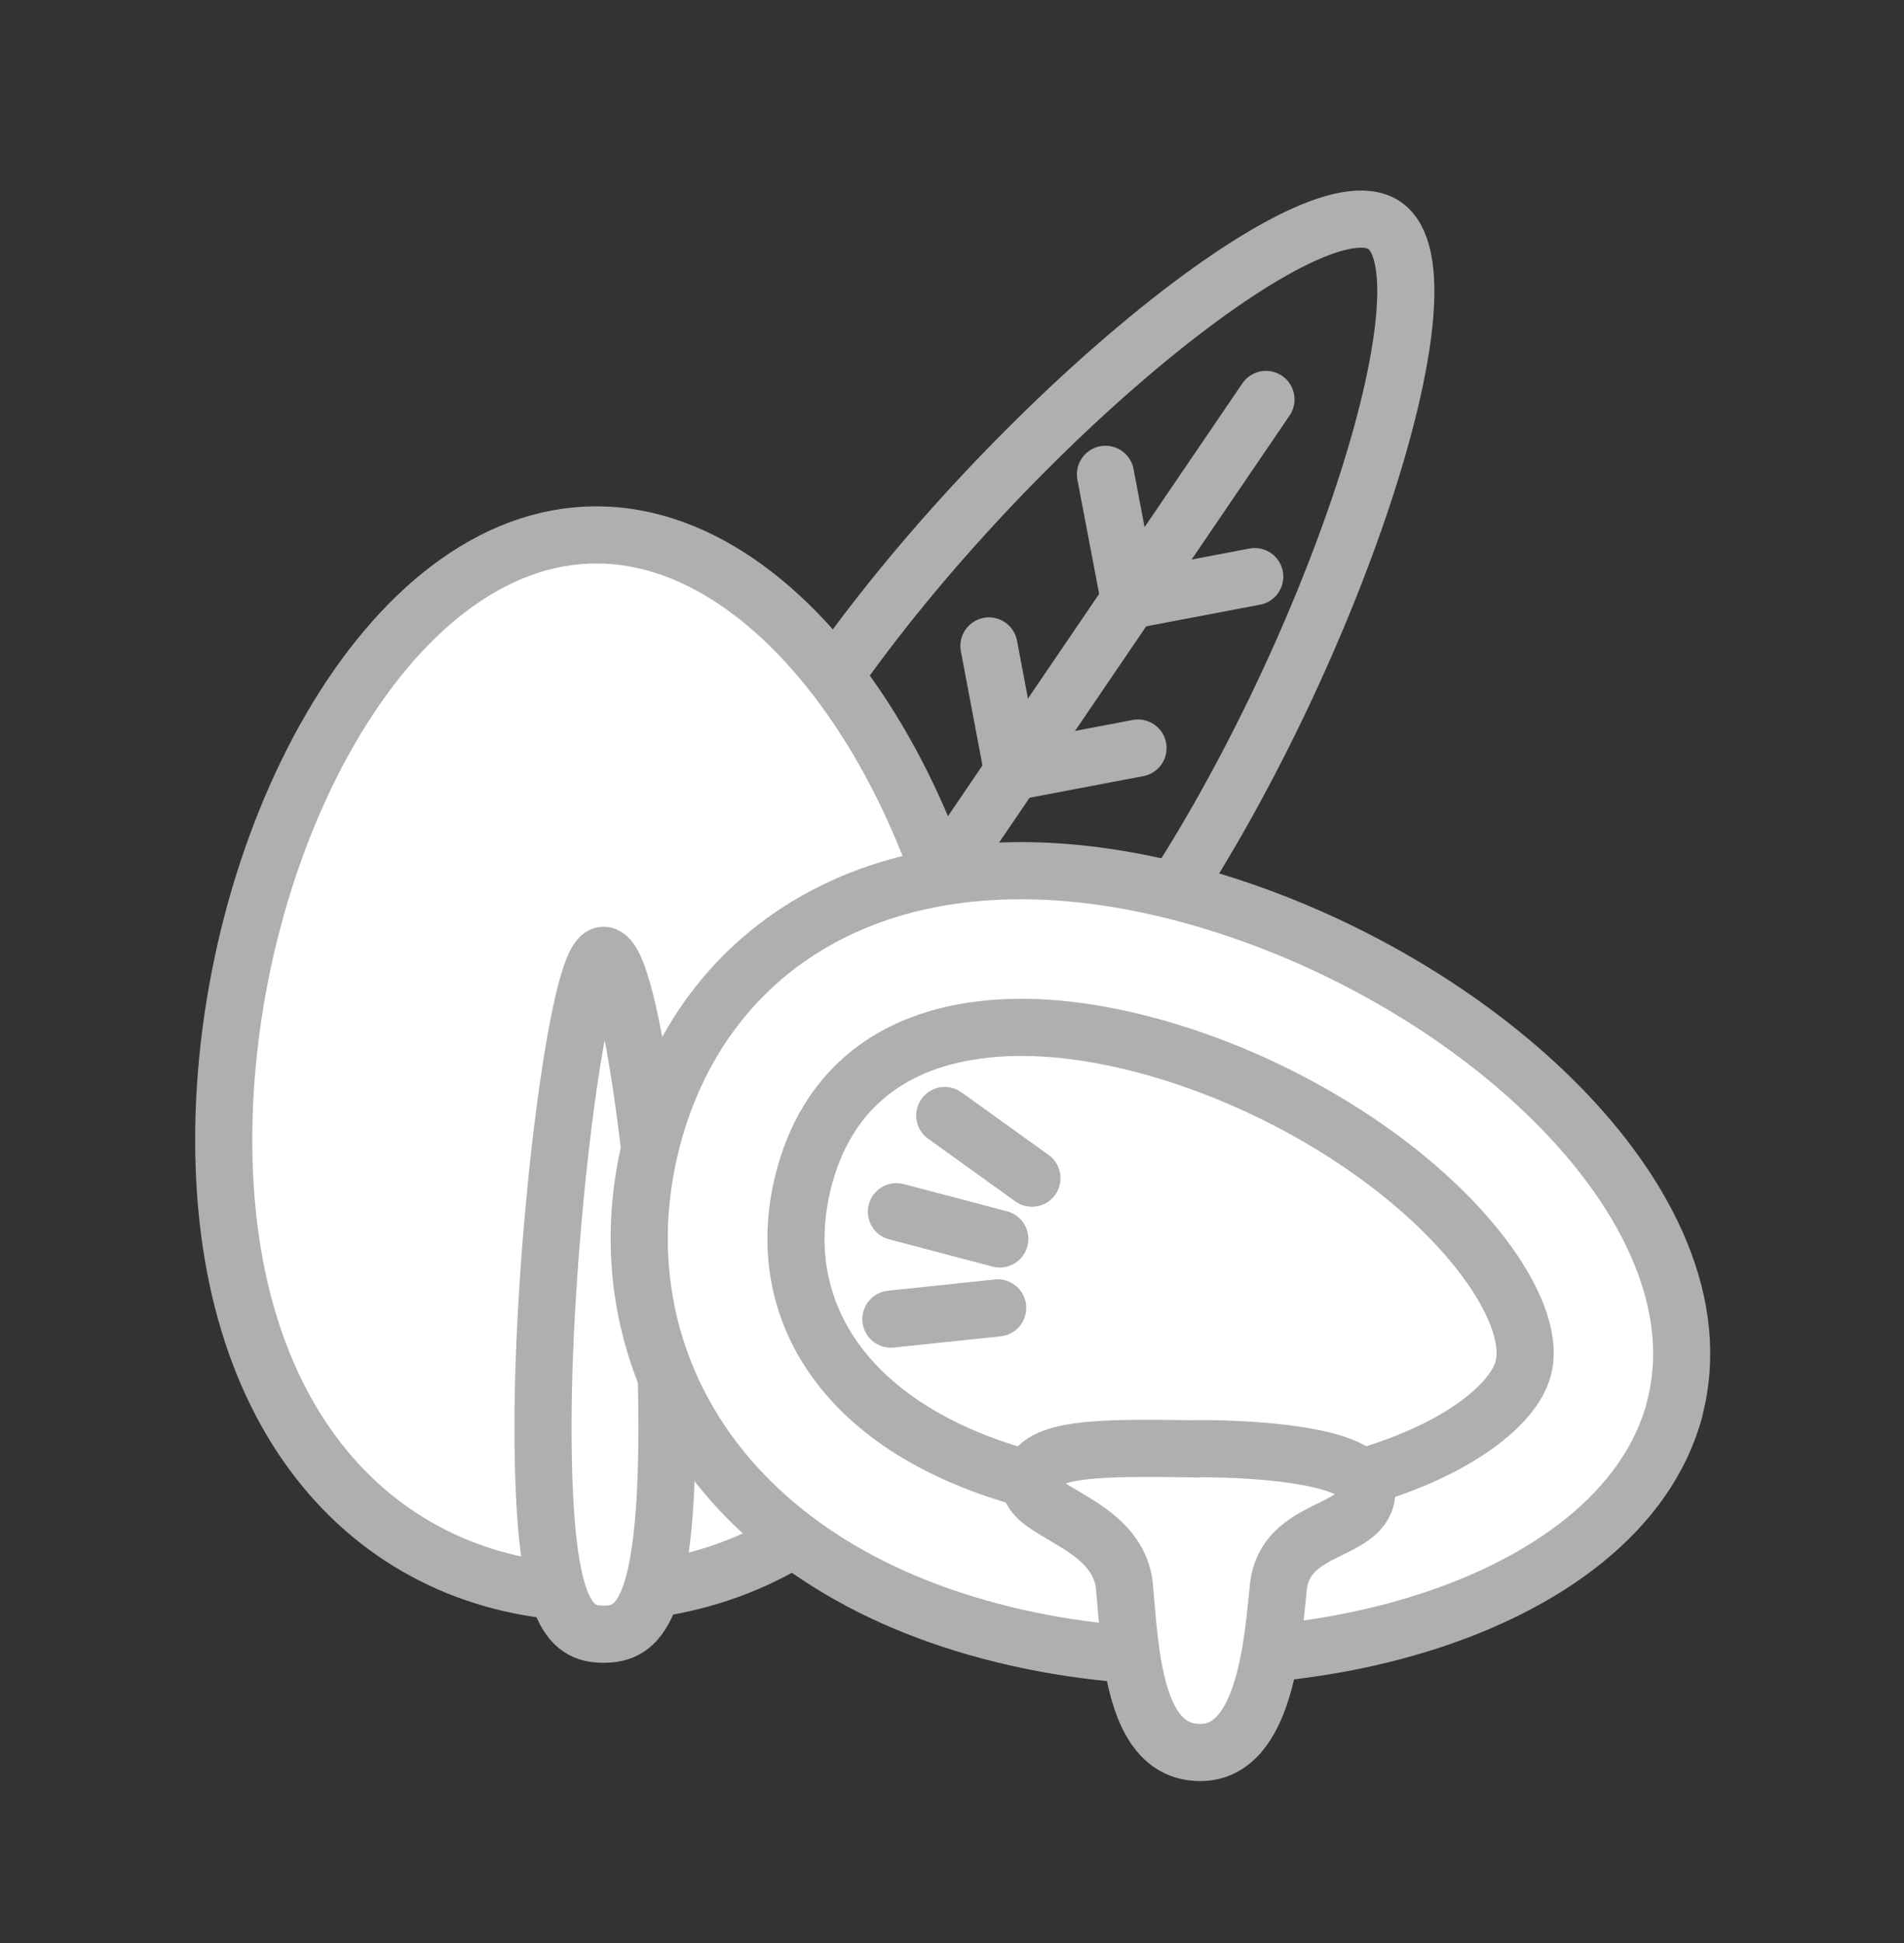 <svg xmlns="http://www.w3.org/2000/svg" fill="none" viewBox="0 0 50 51" height="51" width="50">
<rect x="0" y="0" width="50" height="51" fill="#333333" stroke="none"/>
<path stroke-linejoin="round" stroke-linecap="round" stroke-width="1.5" stroke="#AFAFAF" d="M21.65 18.13C17.165 24.72 17.705 28.125 20.12 29.77C22.53 31.41 25.905 30.665 30.385 24.075C34.87 17.49 38.315 7.25 36.355 5.915C34.405 4.59 26.13 11.545 21.645 18.13H21.65Z"></path>
<path stroke-linejoin="round" stroke-linecap="round" stroke-width="1.5" stroke="#AFAFAF" d="M20.12 29.77L33.245 10.485"></path>
<path stroke-linejoin="round" stroke-linecap="round" stroke-width="1.5" stroke="#AFAFAF" d="M25.97 16.955L26.595 20.26L29.885 19.635"></path>
<path stroke-linejoin="round" stroke-linecap="round" stroke-width="1.5" stroke="#AFAFAF" d="M29.03 12.45L29.66 15.76L32.95 15.135"></path>
<path stroke-linejoin="round" stroke-linecap="round" stroke-width="1.5" stroke="#AFAFAF" fill="white" d="M15.66 14.04C21.19 14.04 25.905 22.25 25.905 29.92C25.905 37.59 21.19 41.81 15.66 41.81C10.13 41.81 5.875 37.59 5.875 29.92C5.875 22.25 10.13 14.04 15.66 14.04Z"></path>
<path stroke-linejoin="round" stroke-linecap="round" stroke-width="1.5" stroke="#AFAFAF" fill="white" d="M15.85 25.075C16.61 25.075 17.515 32.51 17.515 37.43C17.515 42.35 16.75 42.895 15.85 42.895C14.95 42.895 14.26 42.355 14.26 37.43C14.26 32.51 15.175 25.075 15.85 25.075Z"></path>
<path stroke-linejoin="round" stroke-linecap="round" stroke-width="1.5" stroke="#AFAFAF" fill="white" d="M43.98 36.98C42.565 42.325 33.42 44.78 26.005 42.815C18.595 40.85 15.72 35.215 17.135 29.87C18.55 24.525 23.72 21.49 31.13 23.455C38.54 25.42 45.39 31.635 43.975 36.98H43.98Z"></path>
<path stroke-linejoin="round" stroke-linecap="round" stroke-width="1.5" stroke="#AFAFAF" d="M33.67 39.215C31.46 39.515 29.115 39.38 27.06 38.84C24.58 38.185 22.74 37 21.74 35.415C20.905 34.09 20.69 32.54 21.115 30.925C21.7 28.71 23.265 27.37 25.635 27.045C26.945 26.865 28.44 26.995 30.08 27.43C33.025 28.21 35.97 29.865 37.955 31.85C39.48 33.375 40.265 34.935 40 35.92C39.675 37.14 37.35 38.71 33.67 39.21V39.215Z"></path>
<path stroke-linejoin="round" stroke-linecap="round" stroke-width="1.5" stroke="#AFAFAF" d="M26.255 32.52L23.54 31.805"></path>
<path stroke-linejoin="round" stroke-linecap="round" stroke-width="1.5" stroke="#AFAFAF" d="M27.1 30.925L24.81 29.28"></path>
<path stroke-linejoin="round" stroke-linecap="round" stroke-width="1.5" stroke="#AFAFAF" d="M26.2 34.33L23.395 34.625"></path>
<path stroke-linejoin="round" stroke-linecap="round" stroke-width="1.5" stroke="#AFAFAF" fill="white" d="M31.47 38.03C28.9 37.995 27.265 37.97 27.06 38.835C26.85 39.705 29.37 39.9 29.53 41.66C29.685 43.42 29.79 46 31.52 46C33.25 46 33.43 42.985 33.57 41.66C33.75 39.99 35.895 40.285 35.895 39.13C35.895 37.975 31.475 38.025 31.475 38.025L31.47 38.03Z"></path>
</svg>

